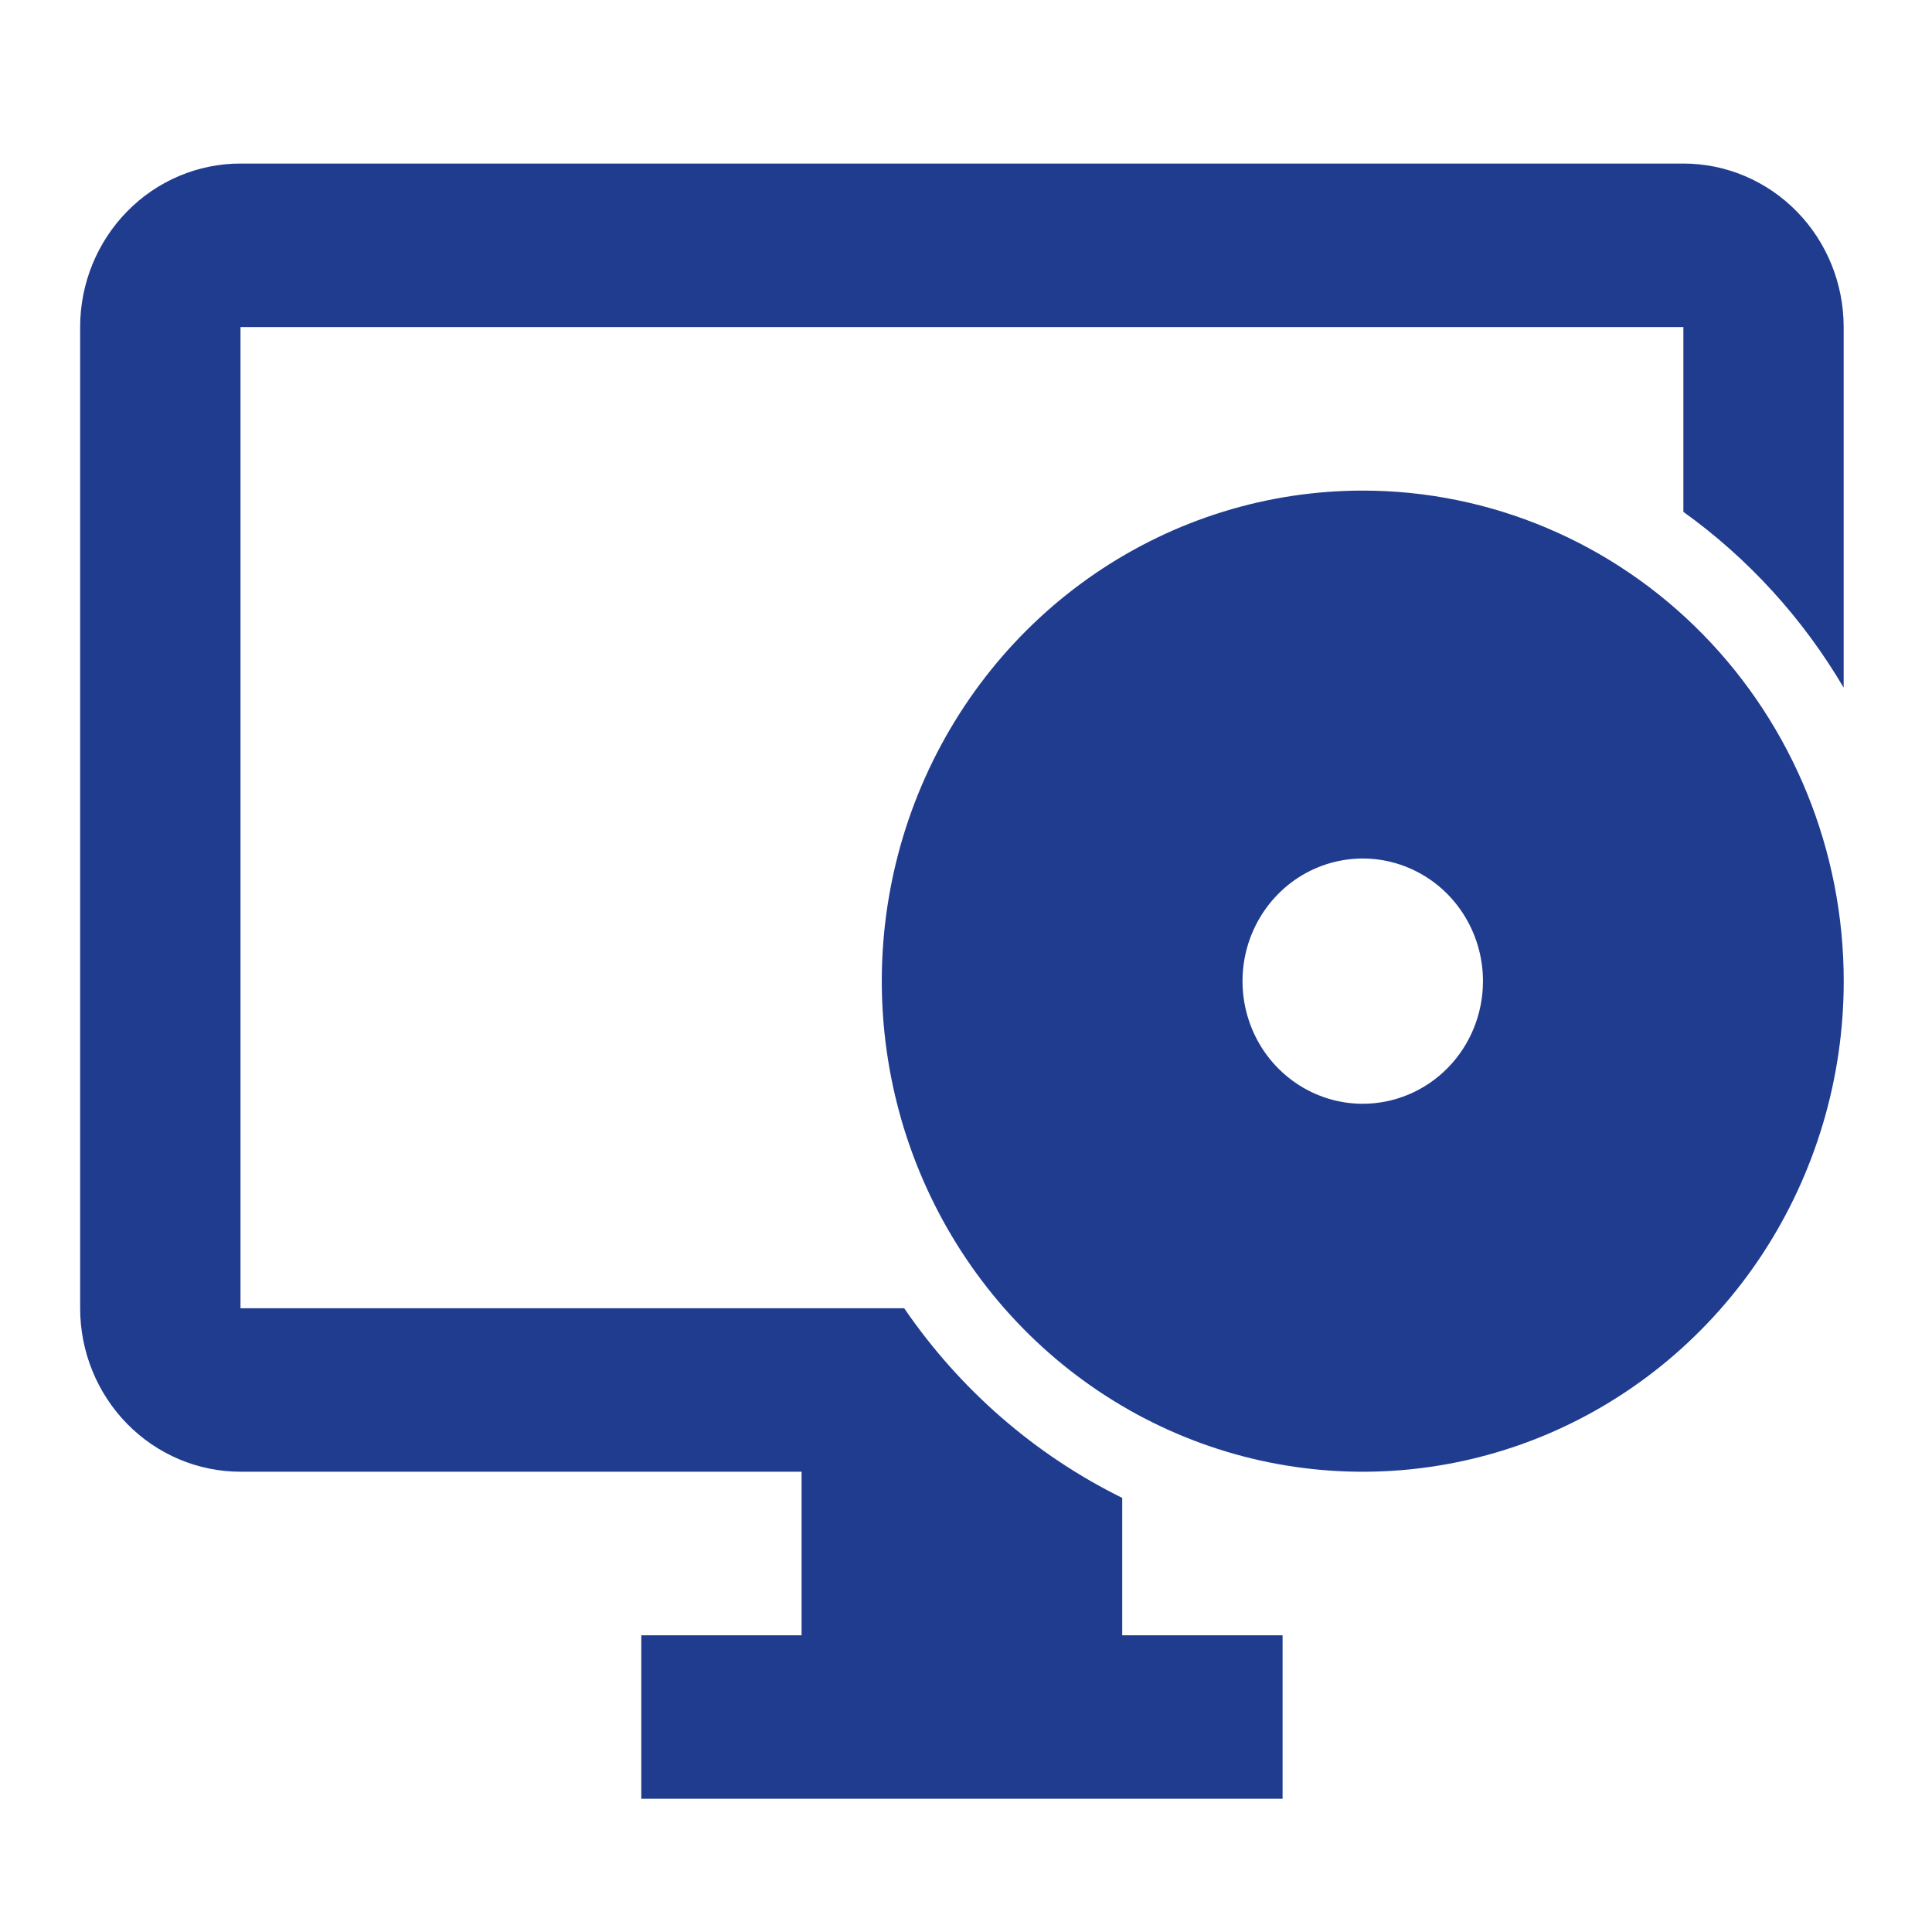 <svg width="29" height="29" viewBox="0 0 29 29" fill="none" xmlns="http://www.w3.org/2000/svg">
<path d="M16.845 22.484C15.533 21.837 14.406 20.856 13.572 19.637H3.61V4.909H25.268V7.683C26.242 8.382 27.061 9.28 27.674 10.322V4.909C27.674 4.258 27.421 3.634 26.97 3.174C26.518 2.713 25.906 2.455 25.268 2.455H3.61C2.971 2.455 2.359 2.713 1.908 3.174C1.457 3.634 1.203 4.258 1.203 4.909V19.637C1.203 20.288 1.457 20.912 1.908 21.372C2.359 21.832 2.971 22.091 3.61 22.091H12.032V24.546H9.626V27H19.252V24.546H16.845V22.484Z" fill="#203C8F"/>
<path d="M20.455 7.364C19.027 7.364 17.632 7.796 16.444 8.605C15.257 9.414 14.332 10.564 13.785 11.909C13.239 13.255 13.096 14.736 13.375 16.164C13.653 17.593 14.341 18.904 15.35 19.934C16.36 20.964 17.646 21.666 19.047 21.95C20.447 22.234 21.899 22.088 23.218 21.531C24.537 20.973 25.665 20.029 26.458 18.819C27.251 17.608 27.675 16.184 27.675 14.727C27.675 12.774 26.914 10.902 25.56 9.521C24.206 8.14 22.37 7.364 20.455 7.364ZM20.455 16.568C20.098 16.568 19.749 16.46 19.453 16.258C19.156 16.056 18.924 15.768 18.788 15.432C18.651 15.096 18.616 14.725 18.685 14.368C18.755 14.011 18.927 13.683 19.179 13.426C19.431 13.168 19.753 12.993 20.103 12.922C20.453 12.851 20.816 12.887 21.146 13.027C21.476 13.166 21.758 13.402 21.956 13.705C22.154 14.007 22.26 14.363 22.26 14.727C22.26 15.216 22.07 15.684 21.732 16.029C21.393 16.374 20.934 16.568 20.455 16.568Z" fill="#203C8F"/>
</svg>
